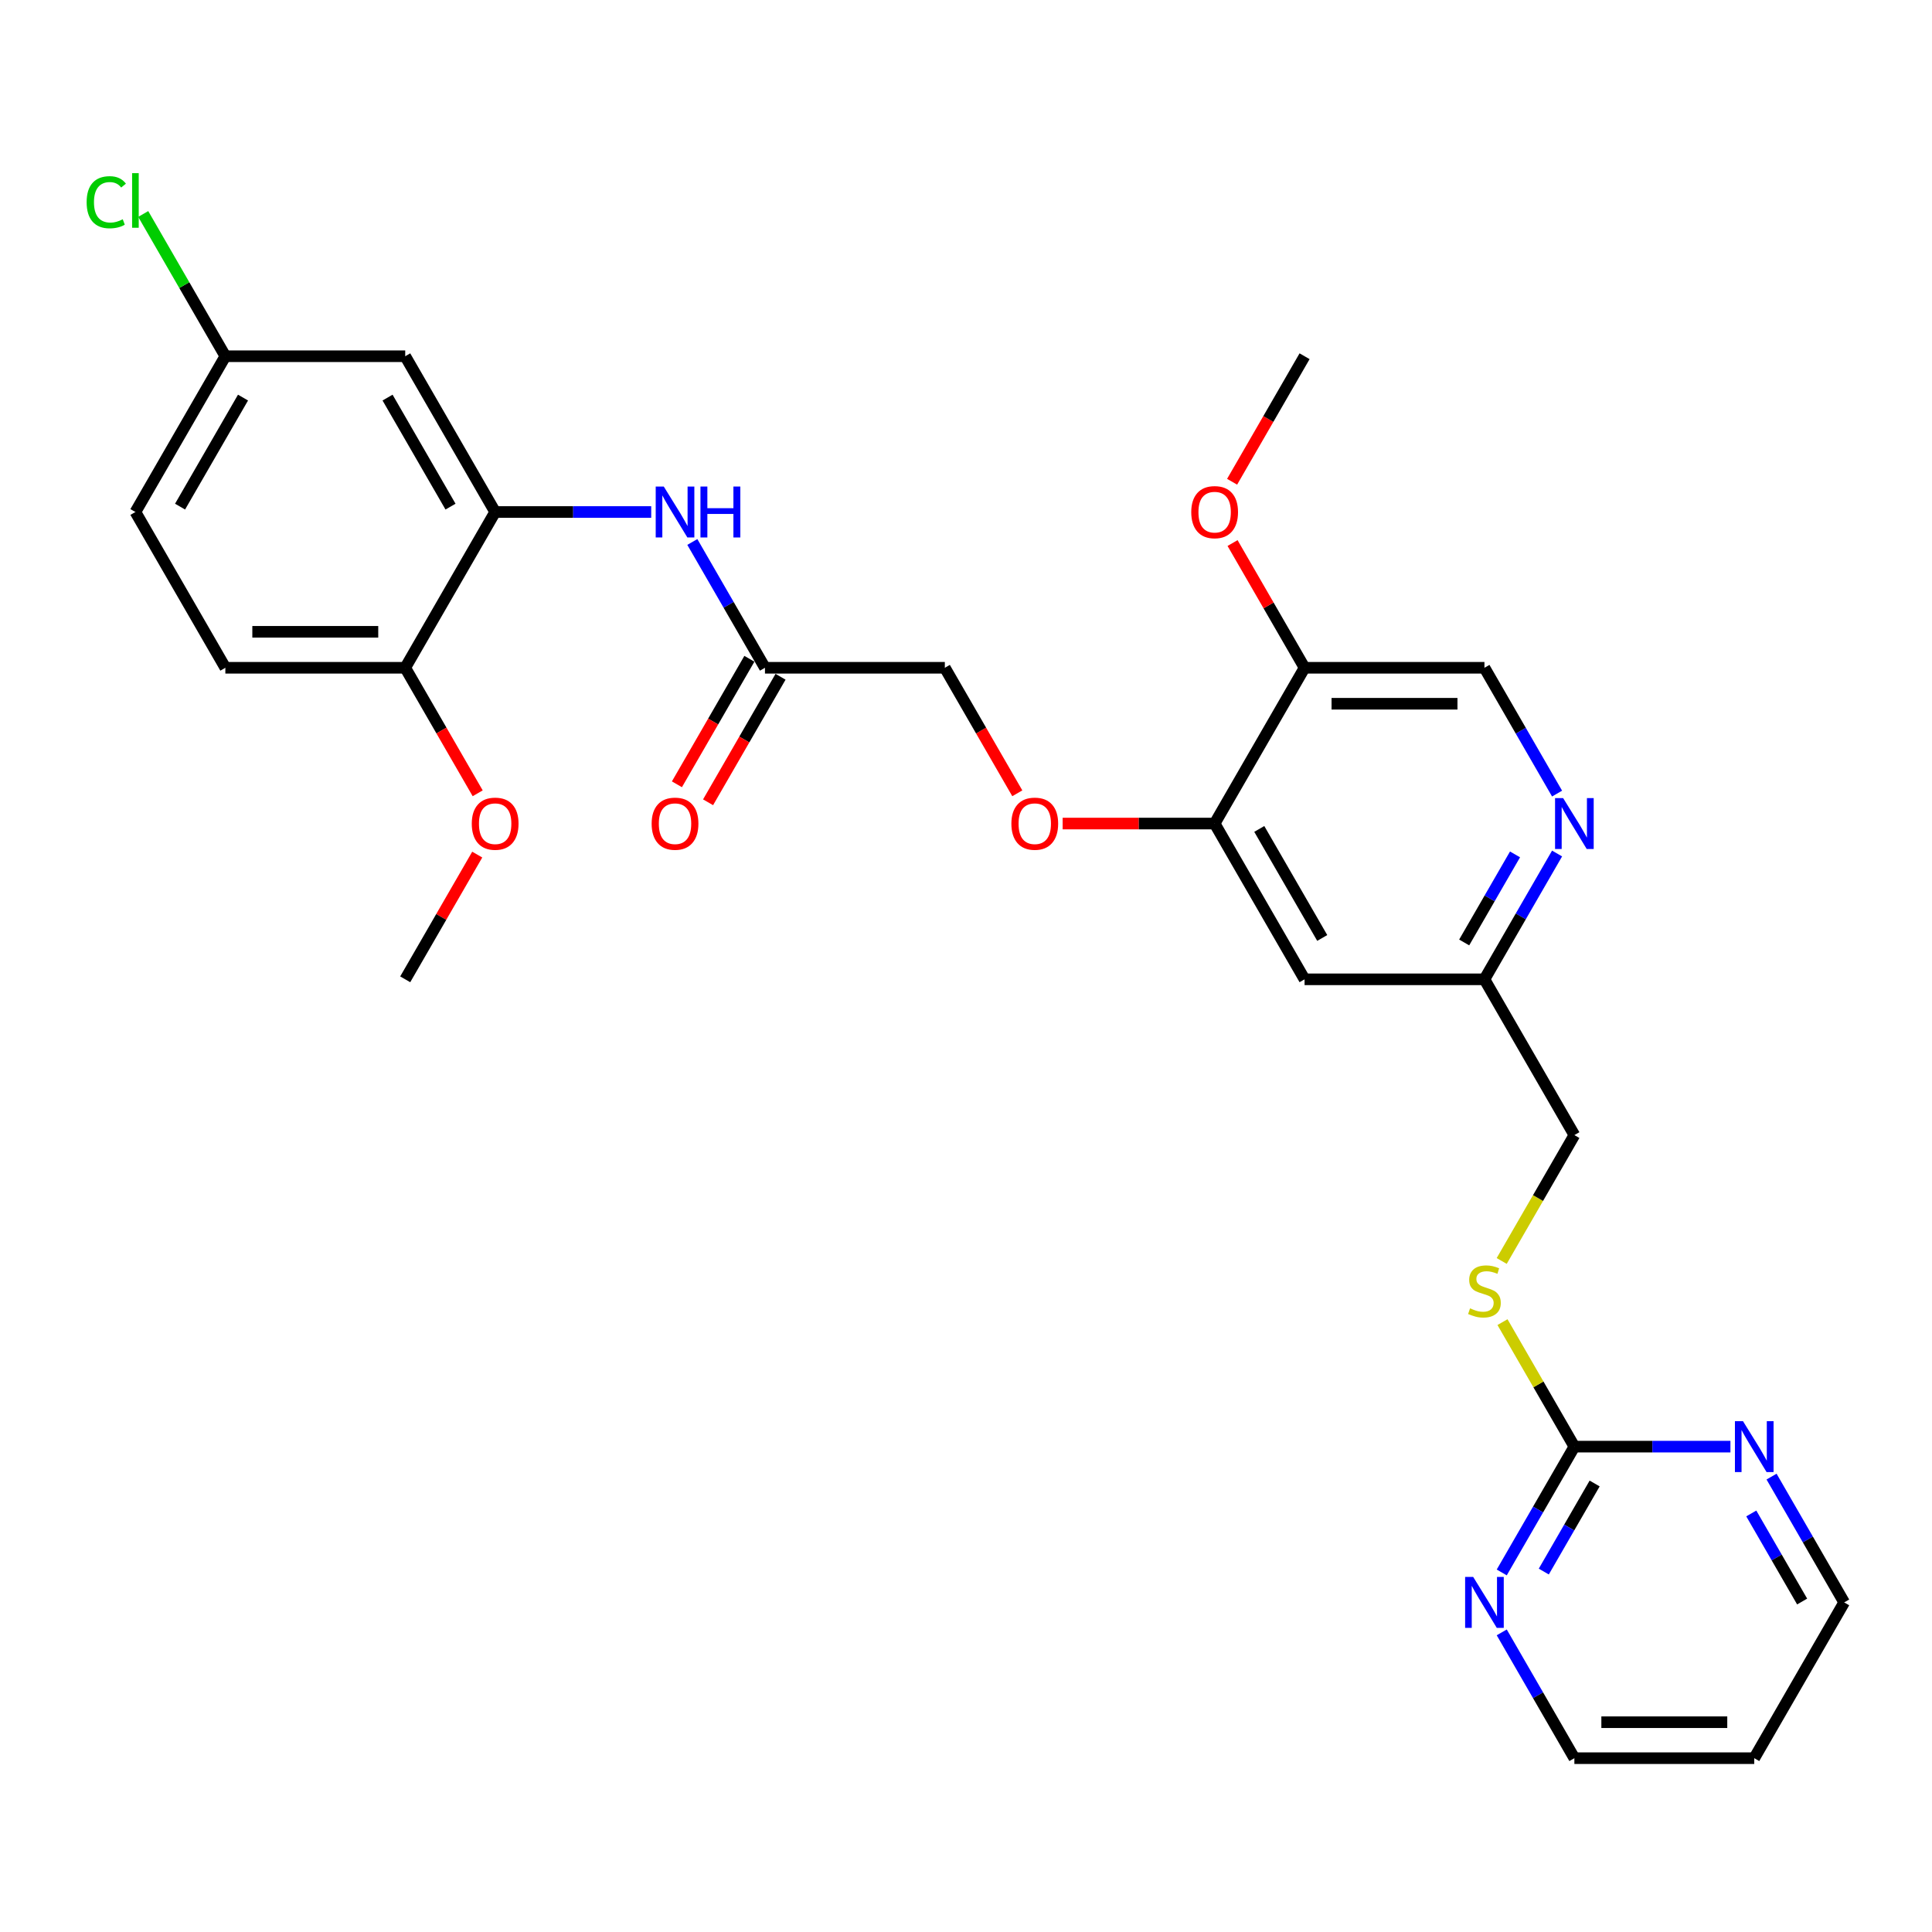 <?xml version='1.0' encoding='iso-8859-1'?>
<svg version='1.1' baseProfile='full'
              xmlns='http://www.w3.org/2000/svg'
                      xmlns:rdkit='http://www.rdkit.org/xml'
                      xmlns:xlink='http://www.w3.org/1999/xlink'
                  xml:space='preserve'
width='1000px' height='1000px' viewBox='0 0 1000 1000'>
<!-- END OF HEADER -->
<rect style='opacity:1.0;fill:#FFFFFF;stroke:none' width='1000' height='1000' x='0' y='0'> </rect>
<path class='bond-1' d='M 256.292,265.013 L 296.679,265.013' style='fill:none;fill-rule:evenodd;stroke:#000000;stroke-width:6px;stroke-linecap:butt;stroke-linejoin:miter;stroke-opacity:1' />
<path class='bond-1' d='M 296.679,265.013 L 337.066,265.013' style='fill:none;fill-rule:evenodd;stroke:#0000FF;stroke-width:6px;stroke-linecap:butt;stroke-linejoin:miter;stroke-opacity:1' />
<path class='bond-6' d='M 256.292,265.013 L 209.742,184.386' style='fill:none;fill-rule:evenodd;stroke:#000000;stroke-width:6px;stroke-linecap:butt;stroke-linejoin:miter;stroke-opacity:1' />
<path class='bond-6' d='M 233.184,262.229 L 200.599,205.79' style='fill:none;fill-rule:evenodd;stroke:#000000;stroke-width:6px;stroke-linecap:butt;stroke-linejoin:miter;stroke-opacity:1' />
<path class='bond-10' d='M 256.292,265.013 L 209.742,345.64' style='fill:none;fill-rule:evenodd;stroke:#000000;stroke-width:6px;stroke-linecap:butt;stroke-linejoin:miter;stroke-opacity:1' />
<path class='bond-0' d='M 814.895,748.777 L 796.291,716.554' style='fill:none;fill-rule:evenodd;stroke:#000000;stroke-width:6px;stroke-linecap:butt;stroke-linejoin:miter;stroke-opacity:1' />
<path class='bond-0' d='M 796.291,716.554 L 777.687,684.331' style='fill:none;fill-rule:evenodd;stroke:#CCCC00;stroke-width:6px;stroke-linecap:butt;stroke-linejoin:miter;stroke-opacity:1' />
<path class='bond-8' d='M 814.895,748.777 L 796.097,781.335' style='fill:none;fill-rule:evenodd;stroke:#000000;stroke-width:6px;stroke-linecap:butt;stroke-linejoin:miter;stroke-opacity:1' />
<path class='bond-8' d='M 796.097,781.335 L 777.3,813.894' style='fill:none;fill-rule:evenodd;stroke:#0000FF;stroke-width:6px;stroke-linecap:butt;stroke-linejoin:miter;stroke-opacity:1' />
<path class='bond-8' d='M 825.381,767.855 L 812.223,790.645' style='fill:none;fill-rule:evenodd;stroke:#000000;stroke-width:6px;stroke-linecap:butt;stroke-linejoin:miter;stroke-opacity:1' />
<path class='bond-8' d='M 812.223,790.645 L 799.064,813.436' style='fill:none;fill-rule:evenodd;stroke:#0000FF;stroke-width:6px;stroke-linecap:butt;stroke-linejoin:miter;stroke-opacity:1' />
<path class='bond-9' d='M 814.895,748.777 L 855.282,748.777' style='fill:none;fill-rule:evenodd;stroke:#000000;stroke-width:6px;stroke-linecap:butt;stroke-linejoin:miter;stroke-opacity:1' />
<path class='bond-9' d='M 855.282,748.777 L 895.669,748.777' style='fill:none;fill-rule:evenodd;stroke:#0000FF;stroke-width:6px;stroke-linecap:butt;stroke-linejoin:miter;stroke-opacity:1' />
<path class='bond-4' d='M 358.348,280.524 L 377.145,313.082' style='fill:none;fill-rule:evenodd;stroke:#0000FF;stroke-width:6px;stroke-linecap:butt;stroke-linejoin:miter;stroke-opacity:1' />
<path class='bond-4' d='M 377.145,313.082 L 395.943,345.64' style='fill:none;fill-rule:evenodd;stroke:#000000;stroke-width:6px;stroke-linecap:butt;stroke-linejoin:miter;stroke-opacity:1' />
<path class='bond-2' d='M 628.694,426.268 L 589.359,426.268' style='fill:none;fill-rule:evenodd;stroke:#000000;stroke-width:6px;stroke-linecap:butt;stroke-linejoin:miter;stroke-opacity:1' />
<path class='bond-2' d='M 589.359,426.268 L 550.024,426.268' style='fill:none;fill-rule:evenodd;stroke:#FF0000;stroke-width:6px;stroke-linecap:butt;stroke-linejoin:miter;stroke-opacity:1' />
<path class='bond-5' d='M 628.694,426.268 L 675.244,345.64' style='fill:none;fill-rule:evenodd;stroke:#000000;stroke-width:6px;stroke-linecap:butt;stroke-linejoin:miter;stroke-opacity:1' />
<path class='bond-7' d='M 628.694,426.268 L 675.244,506.895' style='fill:none;fill-rule:evenodd;stroke:#000000;stroke-width:6px;stroke-linecap:butt;stroke-linejoin:miter;stroke-opacity:1' />
<path class='bond-7' d='M 651.802,429.052 L 684.387,485.491' style='fill:none;fill-rule:evenodd;stroke:#000000;stroke-width:6px;stroke-linecap:butt;stroke-linejoin:miter;stroke-opacity:1' />
<path class='bond-3' d='M 805.94,441.778 L 787.142,474.337' style='fill:none;fill-rule:evenodd;stroke:#0000FF;stroke-width:6px;stroke-linecap:butt;stroke-linejoin:miter;stroke-opacity:1' />
<path class='bond-3' d='M 787.142,474.337 L 768.345,506.895' style='fill:none;fill-rule:evenodd;stroke:#000000;stroke-width:6px;stroke-linecap:butt;stroke-linejoin:miter;stroke-opacity:1' />
<path class='bond-3' d='M 784.175,442.236 L 771.017,465.027' style='fill:none;fill-rule:evenodd;stroke:#0000FF;stroke-width:6px;stroke-linecap:butt;stroke-linejoin:miter;stroke-opacity:1' />
<path class='bond-3' d='M 771.017,465.027 L 757.858,487.817' style='fill:none;fill-rule:evenodd;stroke:#000000;stroke-width:6px;stroke-linecap:butt;stroke-linejoin:miter;stroke-opacity:1' />
<path class='bond-30' d='M 805.94,410.757 L 787.142,378.199' style='fill:none;fill-rule:evenodd;stroke:#0000FF;stroke-width:6px;stroke-linecap:butt;stroke-linejoin:miter;stroke-opacity:1' />
<path class='bond-30' d='M 787.142,378.199 L 768.345,345.64' style='fill:none;fill-rule:evenodd;stroke:#000000;stroke-width:6px;stroke-linecap:butt;stroke-linejoin:miter;stroke-opacity:1' />
<path class='bond-15' d='M 387.88,340.985 L 369.126,373.469' style='fill:none;fill-rule:evenodd;stroke:#000000;stroke-width:6px;stroke-linecap:butt;stroke-linejoin:miter;stroke-opacity:1' />
<path class='bond-15' d='M 369.126,373.469 L 350.371,405.953' style='fill:none;fill-rule:evenodd;stroke:#FF0000;stroke-width:6px;stroke-linecap:butt;stroke-linejoin:miter;stroke-opacity:1' />
<path class='bond-15' d='M 404.006,350.295 L 385.251,382.779' style='fill:none;fill-rule:evenodd;stroke:#000000;stroke-width:6px;stroke-linecap:butt;stroke-linejoin:miter;stroke-opacity:1' />
<path class='bond-15' d='M 385.251,382.779 L 366.496,415.263' style='fill:none;fill-rule:evenodd;stroke:#FF0000;stroke-width:6px;stroke-linecap:butt;stroke-linejoin:miter;stroke-opacity:1' />
<path class='bond-18' d='M 395.943,345.64 L 489.043,345.64' style='fill:none;fill-rule:evenodd;stroke:#000000;stroke-width:6px;stroke-linecap:butt;stroke-linejoin:miter;stroke-opacity:1' />
<path class='bond-13' d='M 675.244,345.64 L 768.345,345.64' style='fill:none;fill-rule:evenodd;stroke:#000000;stroke-width:6px;stroke-linecap:butt;stroke-linejoin:miter;stroke-opacity:1' />
<path class='bond-13' d='M 689.209,364.26 L 754.38,364.26' style='fill:none;fill-rule:evenodd;stroke:#000000;stroke-width:6px;stroke-linecap:butt;stroke-linejoin:miter;stroke-opacity:1' />
<path class='bond-20' d='M 675.244,345.64 L 656.608,313.361' style='fill:none;fill-rule:evenodd;stroke:#000000;stroke-width:6px;stroke-linecap:butt;stroke-linejoin:miter;stroke-opacity:1' />
<path class='bond-20' d='M 656.608,313.361 L 637.971,281.082' style='fill:none;fill-rule:evenodd;stroke:#FF0000;stroke-width:6px;stroke-linecap:butt;stroke-linejoin:miter;stroke-opacity:1' />
<path class='bond-17' d='M 209.742,184.386 L 116.642,184.386' style='fill:none;fill-rule:evenodd;stroke:#000000;stroke-width:6px;stroke-linecap:butt;stroke-linejoin:miter;stroke-opacity:1' />
<path class='bond-14' d='M 675.244,506.895 L 768.345,506.895' style='fill:none;fill-rule:evenodd;stroke:#000000;stroke-width:6px;stroke-linecap:butt;stroke-linejoin:miter;stroke-opacity:1' />
<path class='bond-26' d='M 777.3,844.915 L 796.097,877.473' style='fill:none;fill-rule:evenodd;stroke:#0000FF;stroke-width:6px;stroke-linecap:butt;stroke-linejoin:miter;stroke-opacity:1' />
<path class='bond-26' d='M 796.097,877.473 L 814.895,910.032' style='fill:none;fill-rule:evenodd;stroke:#000000;stroke-width:6px;stroke-linecap:butt;stroke-linejoin:miter;stroke-opacity:1' />
<path class='bond-25' d='M 916.95,764.288 L 935.748,796.846' style='fill:none;fill-rule:evenodd;stroke:#0000FF;stroke-width:6px;stroke-linecap:butt;stroke-linejoin:miter;stroke-opacity:1' />
<path class='bond-25' d='M 935.748,796.846 L 954.545,829.404' style='fill:none;fill-rule:evenodd;stroke:#000000;stroke-width:6px;stroke-linecap:butt;stroke-linejoin:miter;stroke-opacity:1' />
<path class='bond-25' d='M 906.464,783.365 L 919.622,806.156' style='fill:none;fill-rule:evenodd;stroke:#0000FF;stroke-width:6px;stroke-linecap:butt;stroke-linejoin:miter;stroke-opacity:1' />
<path class='bond-25' d='M 919.622,806.156 L 932.781,828.947' style='fill:none;fill-rule:evenodd;stroke:#000000;stroke-width:6px;stroke-linecap:butt;stroke-linejoin:miter;stroke-opacity:1' />
<path class='bond-16' d='M 209.742,345.64 L 116.642,345.64' style='fill:none;fill-rule:evenodd;stroke:#000000;stroke-width:6px;stroke-linecap:butt;stroke-linejoin:miter;stroke-opacity:1' />
<path class='bond-16' d='M 195.777,327.02 L 130.607,327.02' style='fill:none;fill-rule:evenodd;stroke:#000000;stroke-width:6px;stroke-linecap:butt;stroke-linejoin:miter;stroke-opacity:1' />
<path class='bond-23' d='M 209.742,345.64 L 228.497,378.124' style='fill:none;fill-rule:evenodd;stroke:#000000;stroke-width:6px;stroke-linecap:butt;stroke-linejoin:miter;stroke-opacity:1' />
<path class='bond-23' d='M 228.497,378.124 L 247.251,410.608' style='fill:none;fill-rule:evenodd;stroke:#FF0000;stroke-width:6px;stroke-linecap:butt;stroke-linejoin:miter;stroke-opacity:1' />
<path class='bond-11' d='M 777.278,652.676 L 796.086,620.099' style='fill:none;fill-rule:evenodd;stroke:#CCCC00;stroke-width:6px;stroke-linecap:butt;stroke-linejoin:miter;stroke-opacity:1' />
<path class='bond-11' d='M 796.086,620.099 L 814.895,587.522' style='fill:none;fill-rule:evenodd;stroke:#000000;stroke-width:6px;stroke-linecap:butt;stroke-linejoin:miter;stroke-opacity:1' />
<path class='bond-12' d='M 526.553,410.608 L 507.798,378.124' style='fill:none;fill-rule:evenodd;stroke:#FF0000;stroke-width:6px;stroke-linecap:butt;stroke-linejoin:miter;stroke-opacity:1' />
<path class='bond-12' d='M 507.798,378.124 L 489.043,345.64' style='fill:none;fill-rule:evenodd;stroke:#000000;stroke-width:6px;stroke-linecap:butt;stroke-linejoin:miter;stroke-opacity:1' />
<path class='bond-19' d='M 768.345,506.895 L 814.895,587.522' style='fill:none;fill-rule:evenodd;stroke:#000000;stroke-width:6px;stroke-linecap:butt;stroke-linejoin:miter;stroke-opacity:1' />
<path class='bond-21' d='M 116.642,345.64 L 70.091,265.013' style='fill:none;fill-rule:evenodd;stroke:#000000;stroke-width:6px;stroke-linecap:butt;stroke-linejoin:miter;stroke-opacity:1' />
<path class='bond-22' d='M 116.642,184.386 L 95.387,147.571' style='fill:none;fill-rule:evenodd;stroke:#000000;stroke-width:6px;stroke-linecap:butt;stroke-linejoin:miter;stroke-opacity:1' />
<path class='bond-22' d='M 95.387,147.571 L 74.132,110.757' style='fill:none;fill-rule:evenodd;stroke:#00CC00;stroke-width:6px;stroke-linecap:butt;stroke-linejoin:miter;stroke-opacity:1' />
<path class='bond-29' d='M 116.642,184.386 L 70.091,265.013' style='fill:none;fill-rule:evenodd;stroke:#000000;stroke-width:6px;stroke-linecap:butt;stroke-linejoin:miter;stroke-opacity:1' />
<path class='bond-29' d='M 125.785,205.79 L 93.199,262.229' style='fill:none;fill-rule:evenodd;stroke:#000000;stroke-width:6px;stroke-linecap:butt;stroke-linejoin:miter;stroke-opacity:1' />
<path class='bond-27' d='M 637.735,249.354 L 656.49,216.87' style='fill:none;fill-rule:evenodd;stroke:#FF0000;stroke-width:6px;stroke-linecap:butt;stroke-linejoin:miter;stroke-opacity:1' />
<path class='bond-27' d='M 656.49,216.87 L 675.244,184.386' style='fill:none;fill-rule:evenodd;stroke:#000000;stroke-width:6px;stroke-linecap:butt;stroke-linejoin:miter;stroke-opacity:1' />
<path class='bond-28' d='M 247.015,442.337 L 228.378,474.616' style='fill:none;fill-rule:evenodd;stroke:#FF0000;stroke-width:6px;stroke-linecap:butt;stroke-linejoin:miter;stroke-opacity:1' />
<path class='bond-28' d='M 228.378,474.616 L 209.742,506.895' style='fill:none;fill-rule:evenodd;stroke:#000000;stroke-width:6px;stroke-linecap:butt;stroke-linejoin:miter;stroke-opacity:1' />
<path class='bond-24' d='M 907.995,910.032 L 954.545,829.404' style='fill:none;fill-rule:evenodd;stroke:#000000;stroke-width:6px;stroke-linecap:butt;stroke-linejoin:miter;stroke-opacity:1' />
<path class='bond-31' d='M 907.995,910.032 L 814.895,910.032' style='fill:none;fill-rule:evenodd;stroke:#000000;stroke-width:6px;stroke-linecap:butt;stroke-linejoin:miter;stroke-opacity:1' />
<path class='bond-31' d='M 894.03,891.412 L 828.86,891.412' style='fill:none;fill-rule:evenodd;stroke:#000000;stroke-width:6px;stroke-linecap:butt;stroke-linejoin:miter;stroke-opacity:1' />
<path  class='atom-2' d='M 343.565 251.83
L 352.204 265.795
Q 353.061 267.173, 354.439 269.668
Q 355.817 272.163, 355.891 272.312
L 355.891 251.83
L 359.392 251.83
L 359.392 278.196
L 355.779 278.196
L 346.507 262.928
Q 345.427 261.14, 344.272 259.092
Q 343.155 257.044, 342.82 256.411
L 342.82 278.196
L 339.394 278.196
L 339.394 251.83
L 343.565 251.83
' fill='#0000FF'/>
<path  class='atom-2' d='M 362.557 251.83
L 366.132 251.83
L 366.132 263.039
L 379.613 263.039
L 379.613 251.83
L 383.188 251.83
L 383.188 278.196
L 379.613 278.196
L 379.613 266.019
L 366.132 266.019
L 366.132 278.196
L 362.557 278.196
L 362.557 251.83
' fill='#0000FF'/>
<path  class='atom-4' d='M 809.067 413.085
L 817.706 427.05
Q 818.563 428.428, 819.941 430.923
Q 821.319 433.418, 821.393 433.567
L 821.393 413.085
L 824.894 413.085
L 824.894 439.451
L 821.282 439.451
L 812.009 424.182
Q 810.929 422.395, 809.774 420.347
Q 808.657 418.298, 808.322 417.665
L 808.322 439.451
L 804.896 439.451
L 804.896 413.085
L 809.067 413.085
' fill='#0000FF'/>
<path  class='atom-9' d='M 762.517 816.221
L 771.156 830.186
Q 772.013 831.564, 773.391 834.059
Q 774.769 836.554, 774.843 836.703
L 774.843 816.221
L 778.344 816.221
L 778.344 842.587
L 774.731 842.587
L 765.458 827.319
Q 764.379 825.531, 763.224 823.483
Q 762.107 821.435, 761.772 820.802
L 761.772 842.587
L 758.346 842.587
L 758.346 816.221
L 762.517 816.221
' fill='#0000FF'/>
<path  class='atom-10' d='M 902.167 735.594
L 910.807 749.559
Q 911.663 750.937, 913.041 753.432
Q 914.419 755.927, 914.494 756.076
L 914.494 735.594
L 917.994 735.594
L 917.994 761.96
L 914.382 761.96
L 905.109 746.692
Q 904.029 744.904, 902.875 742.856
Q 901.758 740.808, 901.422 740.175
L 901.422 761.96
L 897.996 761.96
L 897.996 735.594
L 902.167 735.594
' fill='#0000FF'/>
<path  class='atom-12' d='M 760.897 677.199
Q 761.195 677.311, 762.423 677.832
Q 763.652 678.354, 764.993 678.689
Q 766.371 678.987, 767.712 678.987
Q 770.207 678.987, 771.659 677.795
Q 773.111 676.566, 773.111 674.443
Q 773.111 672.991, 772.367 672.097
Q 771.659 671.203, 770.542 670.719
Q 769.425 670.235, 767.563 669.677
Q 765.216 668.969, 763.801 668.299
Q 762.423 667.628, 761.418 666.213
Q 760.45 664.798, 760.45 662.415
Q 760.45 659.1, 762.684 657.052
Q 764.956 655.004, 769.425 655.004
Q 772.478 655.004, 775.942 656.456
L 775.085 659.324
Q 771.92 658.02, 769.536 658.02
Q 766.967 658.02, 765.552 659.1
Q 764.136 660.143, 764.174 661.968
Q 764.174 663.383, 764.881 664.24
Q 765.626 665.096, 766.669 665.58
Q 767.749 666.064, 769.536 666.623
Q 771.92 667.368, 773.335 668.112
Q 774.75 668.857, 775.755 670.384
Q 776.798 671.874, 776.798 674.443
Q 776.798 678.093, 774.34 680.067
Q 771.92 682.003, 767.86 682.003
Q 765.514 682.003, 763.727 681.482
Q 761.977 680.998, 759.891 680.141
L 760.897 677.199
' fill='#CCCC00'/>
<path  class='atom-13' d='M 523.491 426.342
Q 523.491 420.011, 526.619 416.474
Q 529.747 412.936, 535.594 412.936
Q 541.44 412.936, 544.568 416.474
Q 547.697 420.011, 547.697 426.342
Q 547.697 432.748, 544.531 436.397
Q 541.366 440.009, 535.594 440.009
Q 529.784 440.009, 526.619 436.397
Q 523.491 432.785, 523.491 426.342
M 535.594 437.03
Q 539.615 437.03, 541.775 434.349
Q 543.973 431.63, 543.973 426.342
Q 543.973 421.166, 541.775 418.559
Q 539.615 415.915, 535.594 415.915
Q 531.572 415.915, 529.374 418.522
Q 527.215 421.129, 527.215 426.342
Q 527.215 431.668, 529.374 434.349
Q 531.572 437.03, 535.594 437.03
' fill='#FF0000'/>
<path  class='atom-16' d='M 337.29 426.342
Q 337.29 420.011, 340.418 416.474
Q 343.546 412.936, 349.393 412.936
Q 355.239 412.936, 358.368 416.474
Q 361.496 420.011, 361.496 426.342
Q 361.496 432.748, 358.33 436.397
Q 355.165 440.009, 349.393 440.009
Q 343.583 440.009, 340.418 436.397
Q 337.29 432.785, 337.29 426.342
M 349.393 437.03
Q 353.415 437.03, 355.575 434.349
Q 357.772 431.63, 357.772 426.342
Q 357.772 421.166, 355.575 418.559
Q 353.415 415.915, 349.393 415.915
Q 345.371 415.915, 343.174 418.522
Q 341.014 421.129, 341.014 426.342
Q 341.014 431.668, 343.174 434.349
Q 345.371 437.03, 349.393 437.03
' fill='#FF0000'/>
<path  class='atom-21' d='M 616.591 265.088
Q 616.591 258.757, 619.719 255.219
Q 622.847 251.681, 628.694 251.681
Q 634.541 251.681, 637.669 255.219
Q 640.797 258.757, 640.797 265.088
Q 640.797 271.493, 637.632 275.142
Q 634.466 278.755, 628.694 278.755
Q 622.885 278.755, 619.719 275.142
Q 616.591 271.53, 616.591 265.088
M 628.694 275.775
Q 632.716 275.775, 634.876 273.094
Q 637.073 270.376, 637.073 265.088
Q 637.073 259.911, 634.876 257.304
Q 632.716 254.66, 628.694 254.66
Q 624.672 254.66, 622.475 257.267
Q 620.315 259.874, 620.315 265.088
Q 620.315 270.413, 622.475 273.094
Q 624.672 275.775, 628.694 275.775
' fill='#FF0000'/>
<path  class='atom-23' d='M 44.843 104.671
Q 44.843 98.117, 47.896 94.69
Q 50.987 91.227, 56.834 91.227
Q 62.271 91.227, 65.176 95.063
L 62.718 97.074
Q 60.595 94.281, 56.834 94.281
Q 52.849 94.281, 50.727 96.962
Q 48.641 99.606, 48.641 104.671
Q 48.641 109.884, 50.801 112.566
Q 52.998 115.247, 57.244 115.247
Q 60.148 115.247, 63.537 113.497
L 64.58 116.29
Q 63.202 117.183, 61.117 117.705
Q 59.031 118.226, 56.722 118.226
Q 50.987 118.226, 47.896 114.726
Q 44.843 111.225, 44.843 104.671
' fill='#00CC00'/>
<path  class='atom-23' d='M 68.378 89.626
L 71.805 89.626
L 71.805 117.891
L 68.378 117.891
L 68.378 89.626
' fill='#00CC00'/>
<path  class='atom-24' d='M 244.189 426.342
Q 244.189 420.011, 247.317 416.474
Q 250.446 412.936, 256.292 412.936
Q 262.139 412.936, 265.267 416.474
Q 268.395 420.011, 268.395 426.342
Q 268.395 432.748, 265.23 436.397
Q 262.065 440.009, 256.292 440.009
Q 250.483 440.009, 247.317 436.397
Q 244.189 432.785, 244.189 426.342
M 256.292 437.03
Q 260.314 437.03, 262.474 434.349
Q 264.671 431.63, 264.671 426.342
Q 264.671 421.166, 262.474 418.559
Q 260.314 415.915, 256.292 415.915
Q 252.27 415.915, 250.073 418.522
Q 247.913 421.129, 247.913 426.342
Q 247.913 431.668, 250.073 434.349
Q 252.27 437.03, 256.292 437.03
' fill='#FF0000'/>
</svg>
